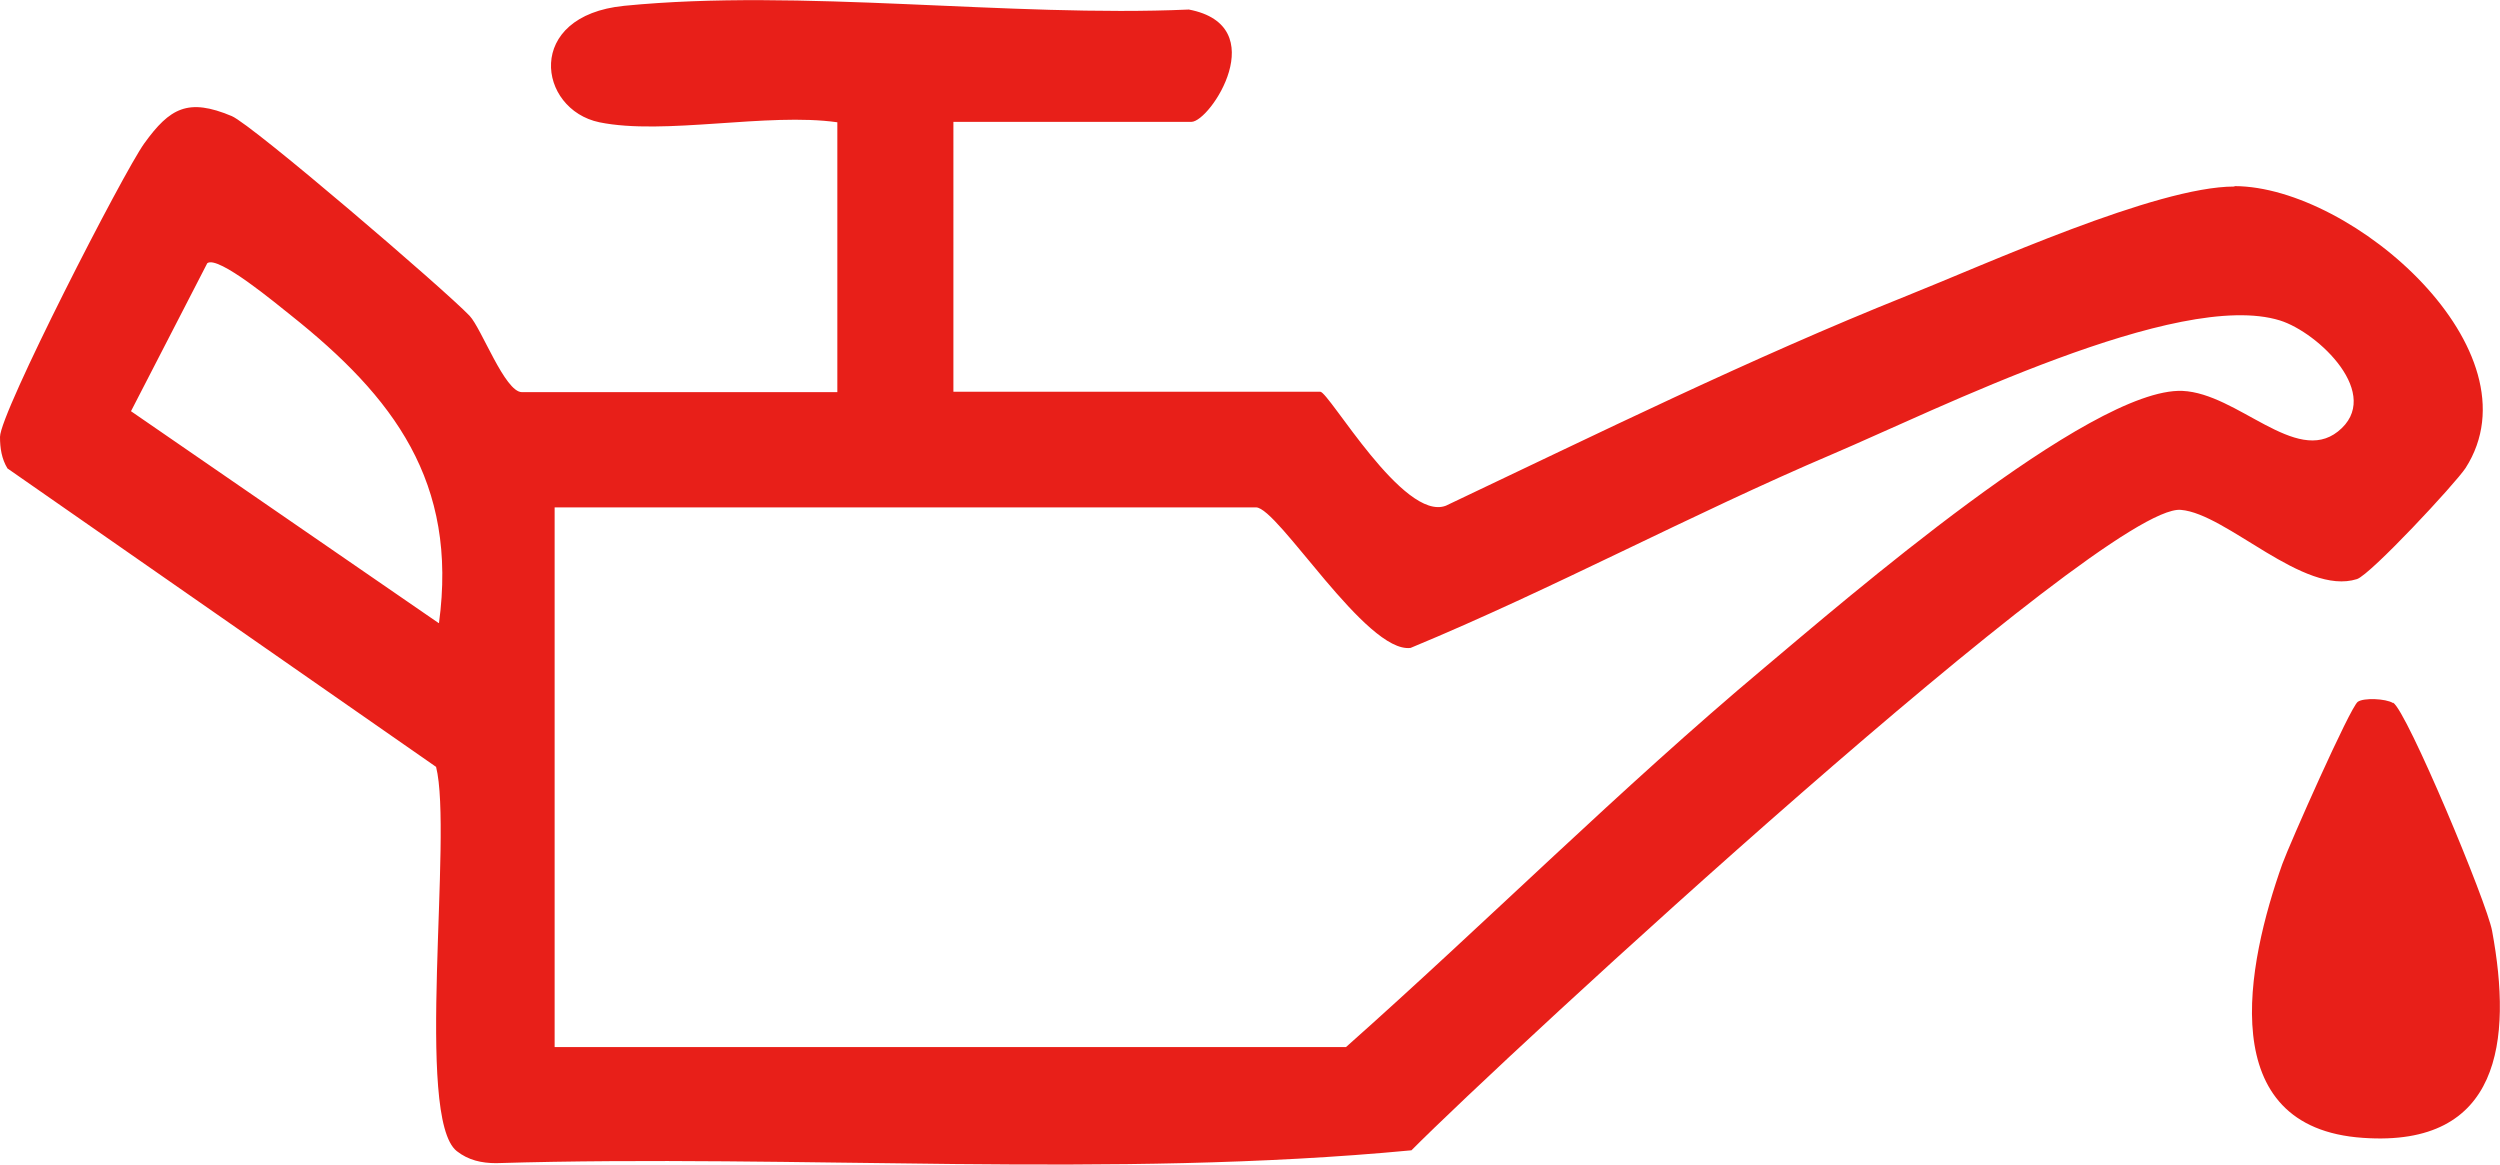 <?xml version="1.0" encoding="UTF-8"?>
<svg id="_レイヤー_2" data-name="レイヤー 2" xmlns="http://www.w3.org/2000/svg" viewBox="0 0 60.31 28.1">
  <defs>
    <style>
      .cls-1 {
        fill: #e81f19;
      }
    </style>
  </defs>
  <g id="contents">
    <g>
      <path class="cls-1" d="M57.73,16.95c.33.19,2.27,4.83,2.39,5.51.49,2.65.2,5.22-3.11,4.99-3.62-.24-2.81-4.19-1.95-6.61.17-.47,1.64-3.79,1.82-3.91.14-.1.67-.08.85.03Z"/>
      <path class="cls-1" d="M53.9,4.5c-1.88,0-5.98,1.87-7.91,2.64-3.77,1.51-7.44,3.32-11.11,5.06-1.02.39-2.82-2.75-3.03-2.75h-8.85V2.94h5.74c.46,0,1.98-2.32-.06-2.71-4.33.19-9.37-.51-13.62-.09-2.42.24-2.09,2.5-.6,2.81,1.56.32,4.06-.24,5.74,0v6.51h-7.61c-.41,0-.97-1.53-1.26-1.84-.6-.63-5.24-4.61-5.74-4.82-1.05-.44-1.49-.2-2.11.66C2.97,4.17,0,9.96,0,10.54c0,.27.04.53.18.76l10.34,7.2c.41,1.62-.52,8.47.5,9.27.28.22.6.29.95.29,7.34-.22,14.81.38,22.08-.31,2.19-2.21,16.7-15.61,18.56-15.45,1.11.09,2.96,2.08,4.25,1.67.33-.11,2.37-2.3,2.62-2.68,1.81-2.83-2.72-6.79-5.57-6.8ZM10.58,15.03l-7.42-5.11,1.84-3.57c.26-.2,1.68.99,2.01,1.25,2.49,1.98,4.04,4.03,3.58,7.43ZM56.4,10.41c-1.02.81-2.42-.92-3.75-.98-2.22-.09-8.17,5.07-10.09,6.68-3.47,2.91-6.7,6.14-10.09,9.15H13.38v-13.02h16.92c.53,0,2.66,3.53,3.73,3.39,3.45-1.43,6.76-3.22,10.19-4.68,2.51-1.07,8.32-3.98,10.78-3.22.93.29,2.51,1.8,1.4,2.68Z"/>
    </g>
  </g>
</svg>